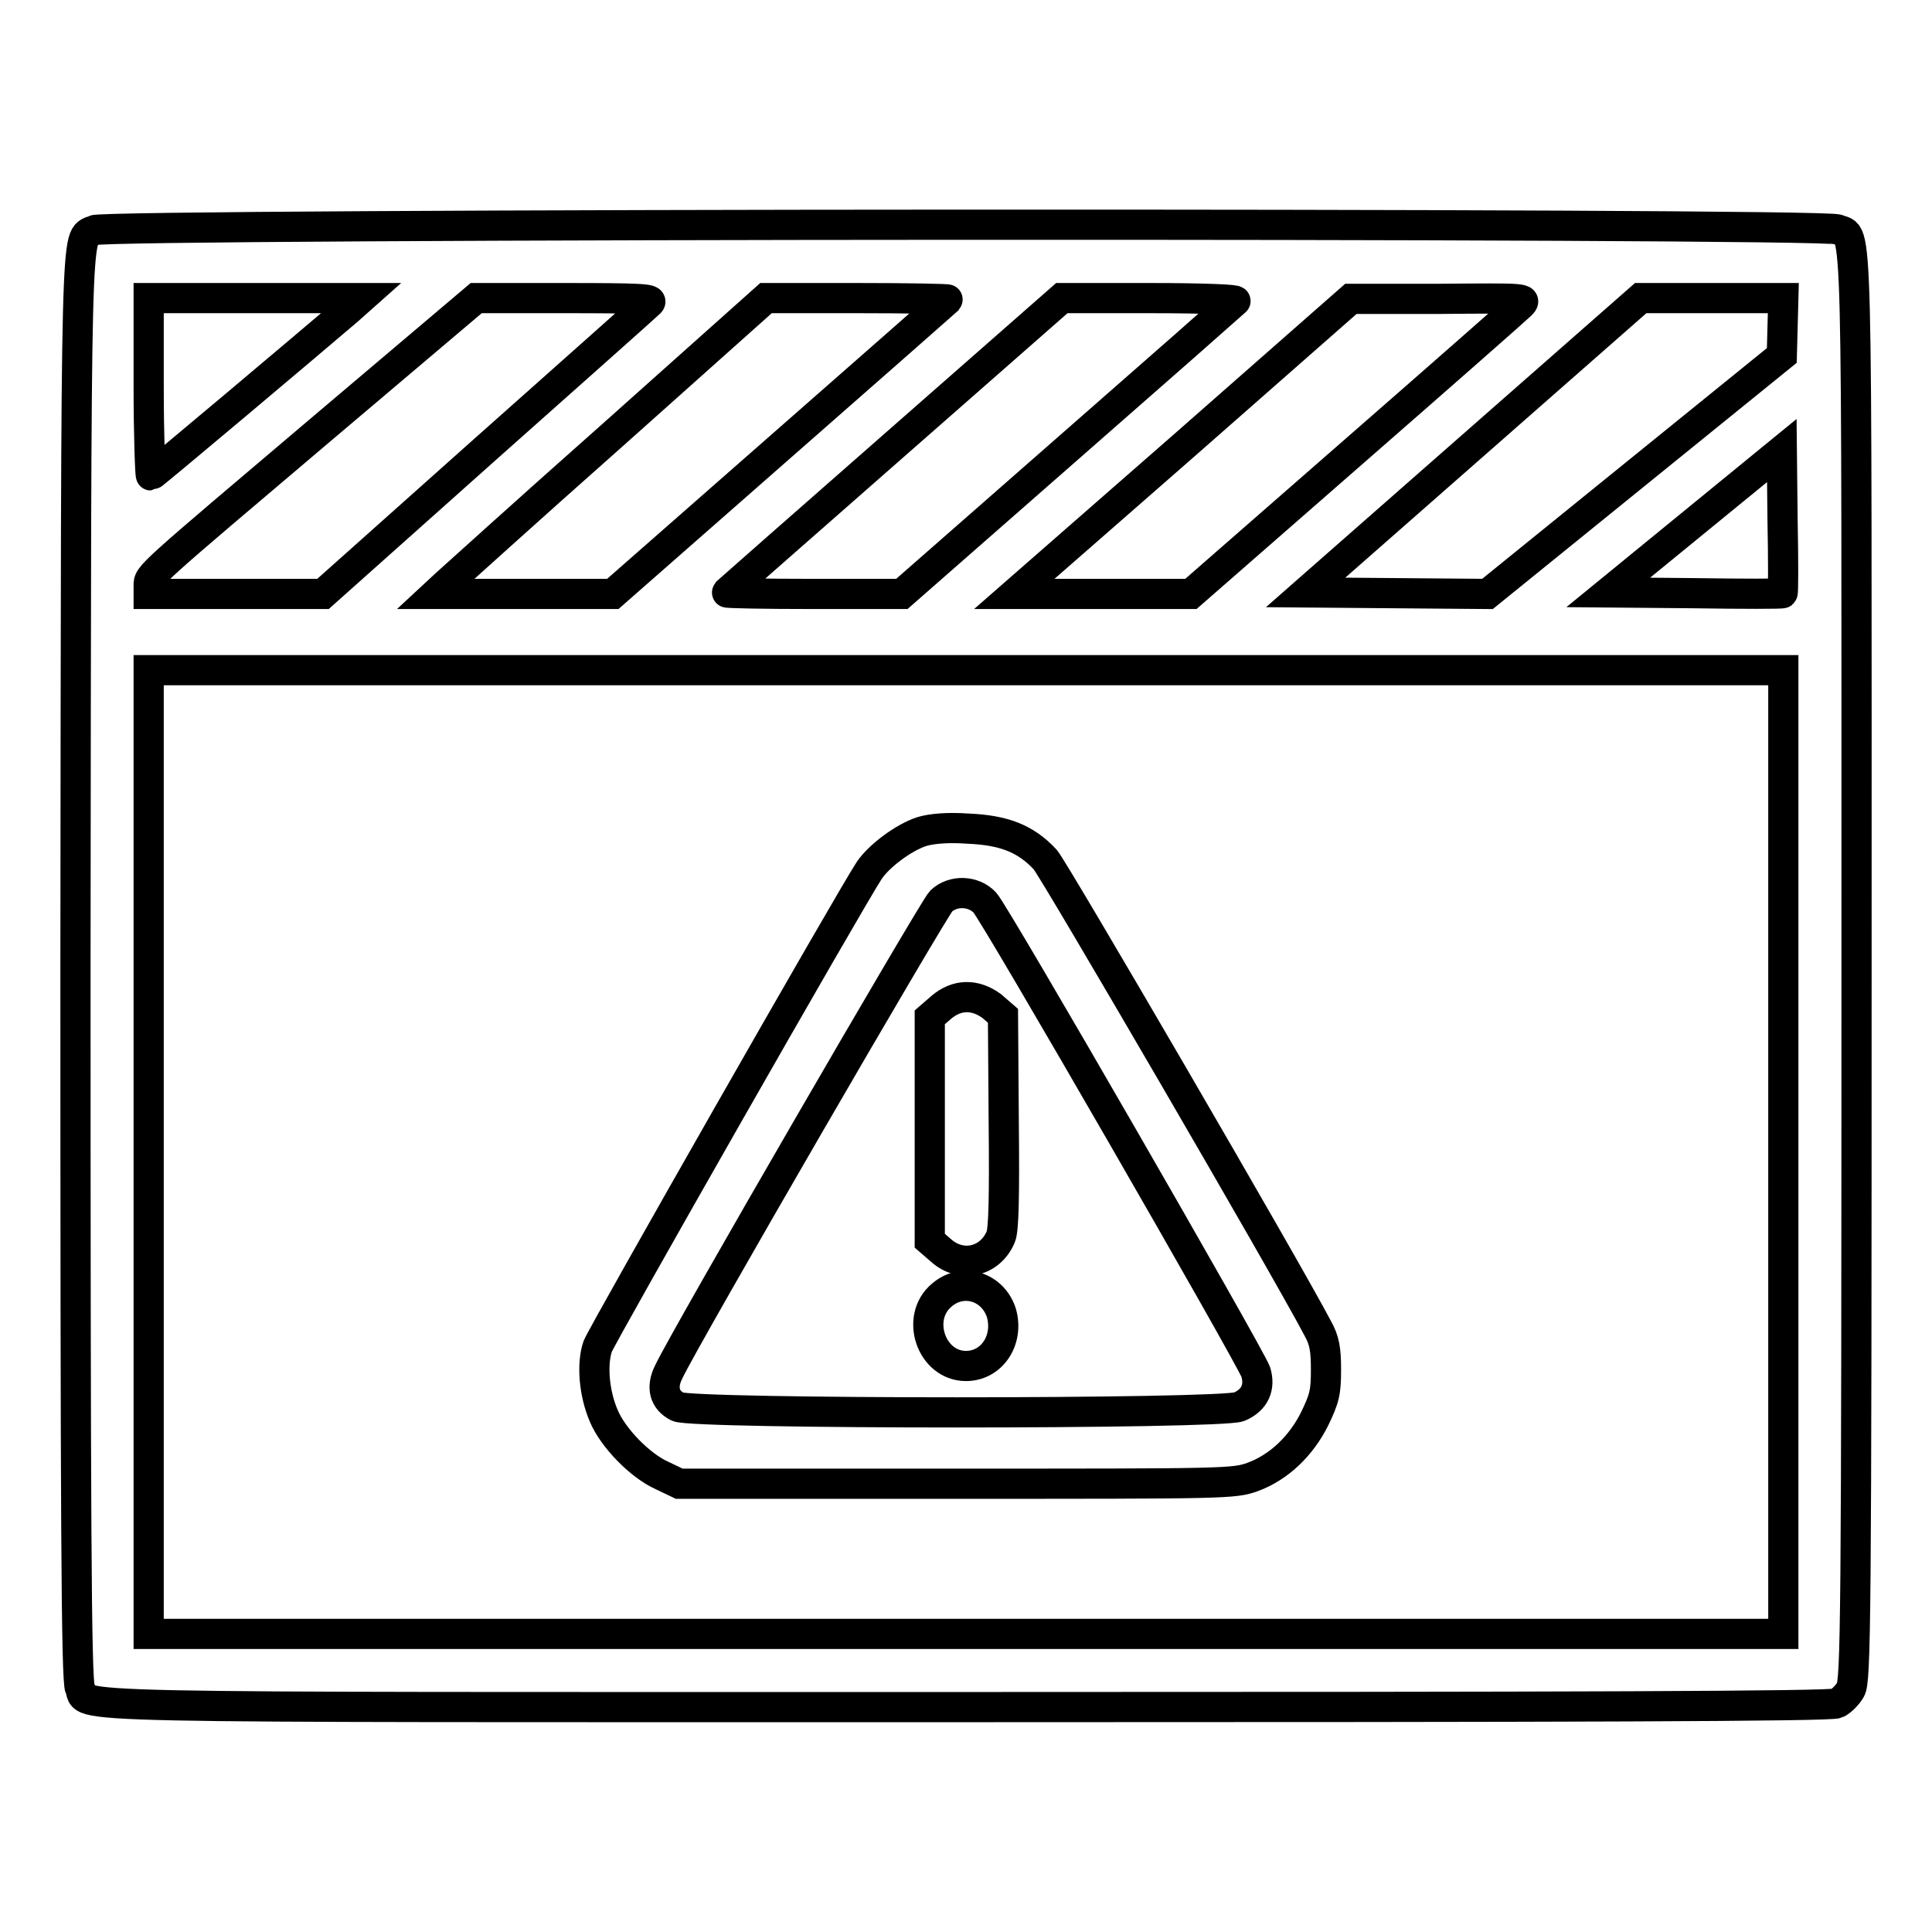 <?xml version="1.0" encoding="utf-8"?>
<!-- Svg Vector Icons : http://www.onlinewebfonts.com/icon -->
<!DOCTYPE svg PUBLIC "-//W3C//DTD SVG 1.1//EN" "http://www.w3.org/Graphics/SVG/1.1/DTD/svg11.dtd">
<svg version="1.1" xmlns="http://www.w3.org/2000/svg" xmlns:xlink="http://www.w3.org/1999/xlink" x="0px" y="0px" viewBox="0 0 256 256" enable-background="new 0 0 256 256" xml:space="preserve">
<g><g><g><path stroke-width="4" fill-opacity="0" stroke="#000000"  d="M12.4,30.5c-2.4,1.4-2.3-4.3-2.4,97.4c0,72.4,0.1,94.9,0.6,95.8c1.2,2.7-7,2.5,117.4,2.5c81.2,0,114.6-0.1,115.4-0.5c0.6-0.3,1.4-1.1,1.8-1.8c0.7-1.2,0.8-8.4,0.8-95.9c0-102.8,0.2-96.4-2.5-97.6C241.6,29.5,13.9,29.6,12.4,30.5z M46.1,41.1C41.3,45.2,20.2,63,20,63c-0.1,0-0.3-5.3-0.3-11.8V39.5h14.1h14.1L46.1,41.1z M86.1,40.1c-0.4,0.4-10.3,9.2-22,19.6l-21.3,19H31.2H19.7v-1.1c0-1.4-0.4-1,23.2-21l20.2-17.1h11.8C84.9,39.5,86.6,39.6,86.1,40.1z M125.6,39.7c-0.1,0.1-10.1,8.9-22.3,19.6L81.2,78.7l-11.8,0H57.7l1.4-1.3c0.8-0.7,10.6-9.6,21.9-19.6l20.5-18.3h12.2C120.3,39.5,125.7,39.6,125.6,39.7z M163.7,39.9c-0.2,0.2-10.3,9.1-22.3,19.6l-21.9,19.2h-11.7c-6.5,0-11.6-0.1-11.5-0.2c0.1-0.1,10.1-8.9,22.3-19.6l22.1-19.4l11.7,0C159.6,39.5,164,39.7,163.7,39.9z M201.5,40.4C201,40.9,191,49.7,179.2,60l-21.4,18.7h-11.7h-11.7l22.3-19.5l22.3-19.6h11.8C202.2,39.5,202.4,39.5,201.5,40.4z M236.2,43.3l-0.1,3.8l-19.5,15.8l-19.5,15.8l-12.1-0.1L173,78.5L195.2,59l22.2-19.5h9.4h9.5L236.2,43.3z M236.2,78.6c-0.1,0.1-5.3,0.1-11.7,0l-11.4-0.1l11.5-9.4l11.5-9.4l0.1,9.3C236.3,74.2,236.3,78.5,236.2,78.6z M236.3,152.7v63.8H128H19.7v-63.8V88.8H128h108.3V152.7z"/><path stroke-width="4" fill-opacity="0" stroke="#000000"  d="M122.1,110.2c-2.4,0.8-5.6,3.2-6.9,5.1c-2.4,3.6-35.4,61.5-36,63.1c-0.8,2.3-0.5,6.2,0.8,9.2c1.2,2.9,4.8,6.6,7.7,7.9l2.3,1.1h36.7c35.8,0,36.8,0,39.3-0.9c3.5-1.3,6.4-4.1,8.2-7.7c1.3-2.7,1.5-3.5,1.5-6.5c0-2.7-0.2-3.9-1.1-5.5c-4.3-8.2-35-60.9-36.1-62.1c-2.6-2.8-5.5-3.9-10.2-4.1C125.6,109.6,123.4,109.8,122.1,110.2z M130.5,119.6c1.4,1.5,35.1,60,35.9,62.2c0.6,2-0.1,3.7-2.2,4.6c-2.4,1-72.5,1-74.4,0c-1.8-0.9-2.2-2.6-1.2-4.6c2.1-4.5,35.1-61.4,36.1-62.4C126.3,117.9,129,118,130.5,119.6z"/><path stroke-width="4" fill-opacity="0" stroke="#000000"  d="M124.7,133.5l-1.5,1.3v14.8v14.8l1.5,1.3c2.7,2.4,6.5,1.5,7.9-1.8c0.4-0.9,0.5-5.3,0.4-15.3l-0.1-14l-1.5-1.3C129.2,131.7,126.8,131.7,124.7,133.5z"/><path stroke-width="4" fill-opacity="0" stroke="#000000"  d="M124.8,171.6c-3.6,3-1.4,9.4,3.2,9.4c3.4,0,5.7-3.4,4.7-7C131.6,170.5,127.6,169.2,124.8,171.6z"/></g></g></g>
</svg>